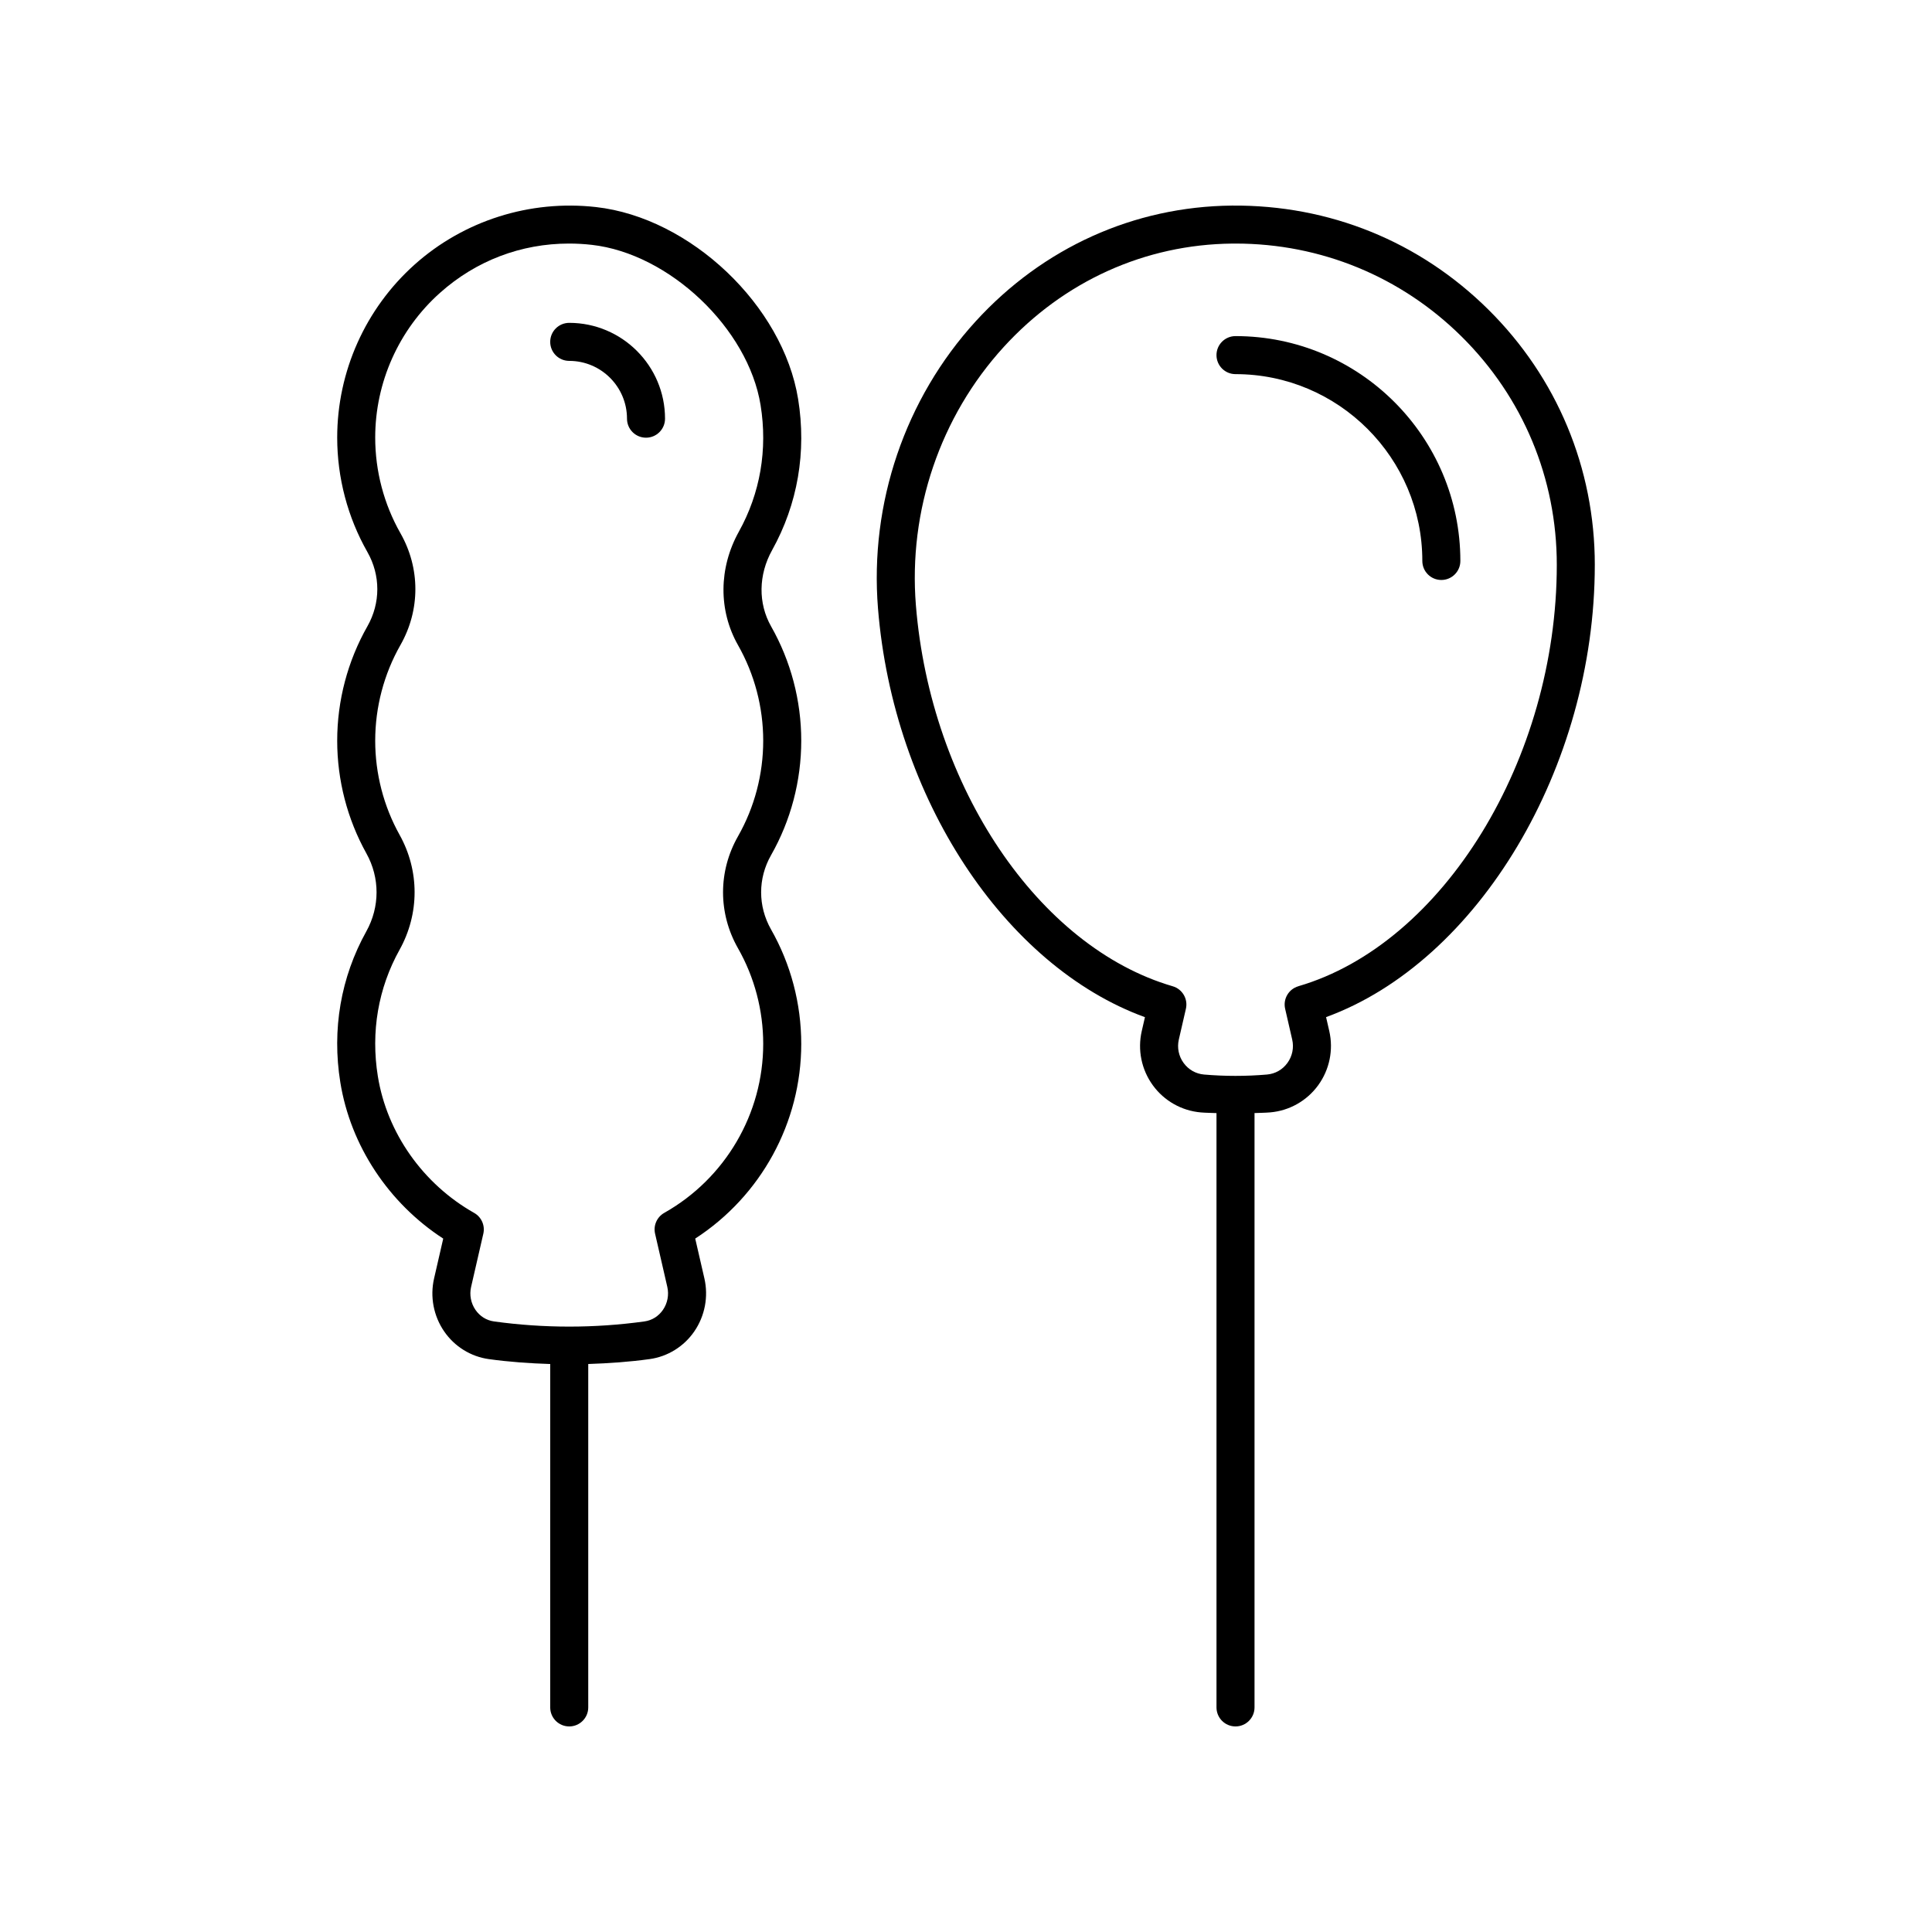 <?xml version="1.0" encoding="UTF-8"?>
<!-- Uploaded to: ICON Repo, www.svgrepo.com, Generator: ICON Repo Mixer Tools -->
<svg fill="#000000" width="800px" height="800px" version="1.1" viewBox="144 144 512 512" xmlns="http://www.w3.org/2000/svg">
 <g>
  <path d="m355.51 249.76c-4-24.777-28.531-48.078-53.57-50.887-17.504-1.969-35.031 3.586-48.059 15.238-13.039 11.66-20.52 28.367-20.52 45.852 0 10.637 2.766 21.125 8.004 30.328 3.504 6.164 3.504 13.52 0 19.684-5.234 9.207-8.004 19.695-8.004 30.328 0 10.445 2.676 20.766 7.734 29.852 3.598 6.461 3.594 14.18-0.012 20.66-6.773 12.176-9.16 26.016-6.894 40.027 2.707 16.773 12.801 31.996 27.27 41.402l-2.426 10.559c-1.113 4.84-0.133 9.965 2.688 14.055 2.746 3.988 7.047 6.656 11.797 7.316 5.391 0.754 10.848 1.129 16.297 1.305l-0.004 91.004c0 2.785 2.254 5.039 5.039 5.039 2.781 0 5.039-2.254 5.039-5.039v-91.008c5.449-0.18 10.91-0.555 16.297-1.305 4.75-0.66 9.051-3.324 11.797-7.316 2.82-4.094 3.797-9.215 2.688-14.055l-2.43-10.562c17.426-11.293 28.098-30.73 28.098-51.598 0-10.641-2.766-21.133-8.004-30.328-3.504-6.164-3.504-13.52 0-19.68 5.238-9.199 8.004-19.691 8.004-30.332 0-10.621-2.762-21.098-7.984-30.293-3.477-6.121-3.379-13.676 0.262-20.215 6.777-12.18 9.16-26.02 6.894-40.031zm-15.699 35.129c-5.363 9.637-5.445 20.891-0.219 30.098 4.363 7.68 6.668 16.434 6.668 25.312 0 8.895-2.312 17.664-6.688 25.344v0.004c-5.277 9.277-5.277 20.363 0 29.648 4.375 7.68 6.688 16.449 6.688 25.344 0 18.504-10.047 35.664-26.223 44.785-1.945 1.098-2.934 3.34-2.434 5.516l3.242 14.109c0.48 2.098 0.059 4.316-1.16 6.086-1.168 1.691-2.906 2.781-4.894 3.055-13.176 1.832-26.707 1.832-39.891 0-1.984-0.277-3.723-1.363-4.891-3.055-1.219-1.77-1.645-3.988-1.16-6.086l3.238-14.102c0.5-2.168-0.488-4.414-2.43-5.512-13.559-7.664-23.102-21.199-25.523-36.207-1.898-11.758 0.09-23.352 5.754-33.523 5.312-9.551 5.316-20.941 0.008-30.461-4.227-7.59-6.461-16.215-6.461-24.949 0-8.891 2.312-17.656 6.684-25.348 5.281-9.277 5.281-20.363 0-29.645-4.371-7.691-6.684-16.453-6.684-25.348 0-14.613 6.254-28.59 17.16-38.336 9.551-8.535 21.508-13.07 34.184-13.07 1.996 0 4.016 0.109 6.039 0.34 20.555 2.301 41.465 22.148 44.746 42.473 1.898 11.754-0.09 23.352-5.754 33.527z"/>
  <path d="m294.85 229.56c-2.781 0-5.039 2.254-5.039 5.039 0 2.785 2.254 5.039 5.039 5.039 8.441 0 15.312 6.867 15.312 15.316 0 2.785 2.254 5.039 5.039 5.039 2.781 0 5.039-2.254 5.039-5.039 0-14.004-11.391-25.395-25.391-25.395z"/>
  <path d="m566.64 293.69c0-25.613-10.023-49.645-28.227-67.664-18.199-18.016-42.102-27.762-67.957-27.543-25.953 0.254-50.062 11.148-67.891 30.672-18.707 20.48-28.141 48.211-25.887 76.09 4.051 50.129 33.469 94.746 70.746 108.32l-0.848 3.684c-1.145 4.988-0.074 10.223 2.941 14.367 3.004 4.129 7.633 6.746 12.707 7.188 1.371 0.121 2.769 0.113 4.16 0.18v157.5c0 2.785 2.254 5.039 5.039 5.039 2.781 0 5.039-2.254 5.039-5.039v-157.51c1.391-0.066 2.785-0.059 4.164-0.18 5.074-0.441 9.703-3.059 12.707-7.188 3.012-4.148 4.082-9.383 2.938-14.367l-0.848-3.691c40.285-14.707 71.215-66.188 71.215-119.86zm-78.566 111.68c-2.562 0.746-4.098 3.359-3.5 5.965l1.875 8.172c0.496 2.141 0.031 4.394-1.266 6.18-1.305 1.797-3.234 2.887-5.434 3.078-5.504 0.473-11.164 0.473-16.652 0-2.199-0.191-4.129-1.285-5.434-3.078-1.301-1.785-1.758-4.039-1.266-6.184l1.879-8.168c0.598-2.602-0.938-5.215-3.5-5.965-35.539-10.352-64.16-52.805-68.055-100.95-2.027-25.094 6.457-50.051 23.285-68.477 15.922-17.43 37.426-27.164 60.551-27.391 0.293-0.004 0.586-0.004 0.879-0.004 22.586 0 43.824 8.727 59.891 24.633 16.277 16.113 25.238 37.598 25.238 60.5 0 51.438-30.086 100.49-68.492 111.68z"/>
  <path d="m471.42 233.07c-2.781 0-5.039 2.254-5.039 5.039s2.254 5.039 5.039 5.039c27.301 0 49.512 22.207 49.512 49.512 0 2.785 2.254 5.039 5.039 5.039 2.781 0 5.039-2.254 5.039-5.039-0.004-32.859-26.734-59.59-59.59-59.59z"/>
 </g>
</svg>